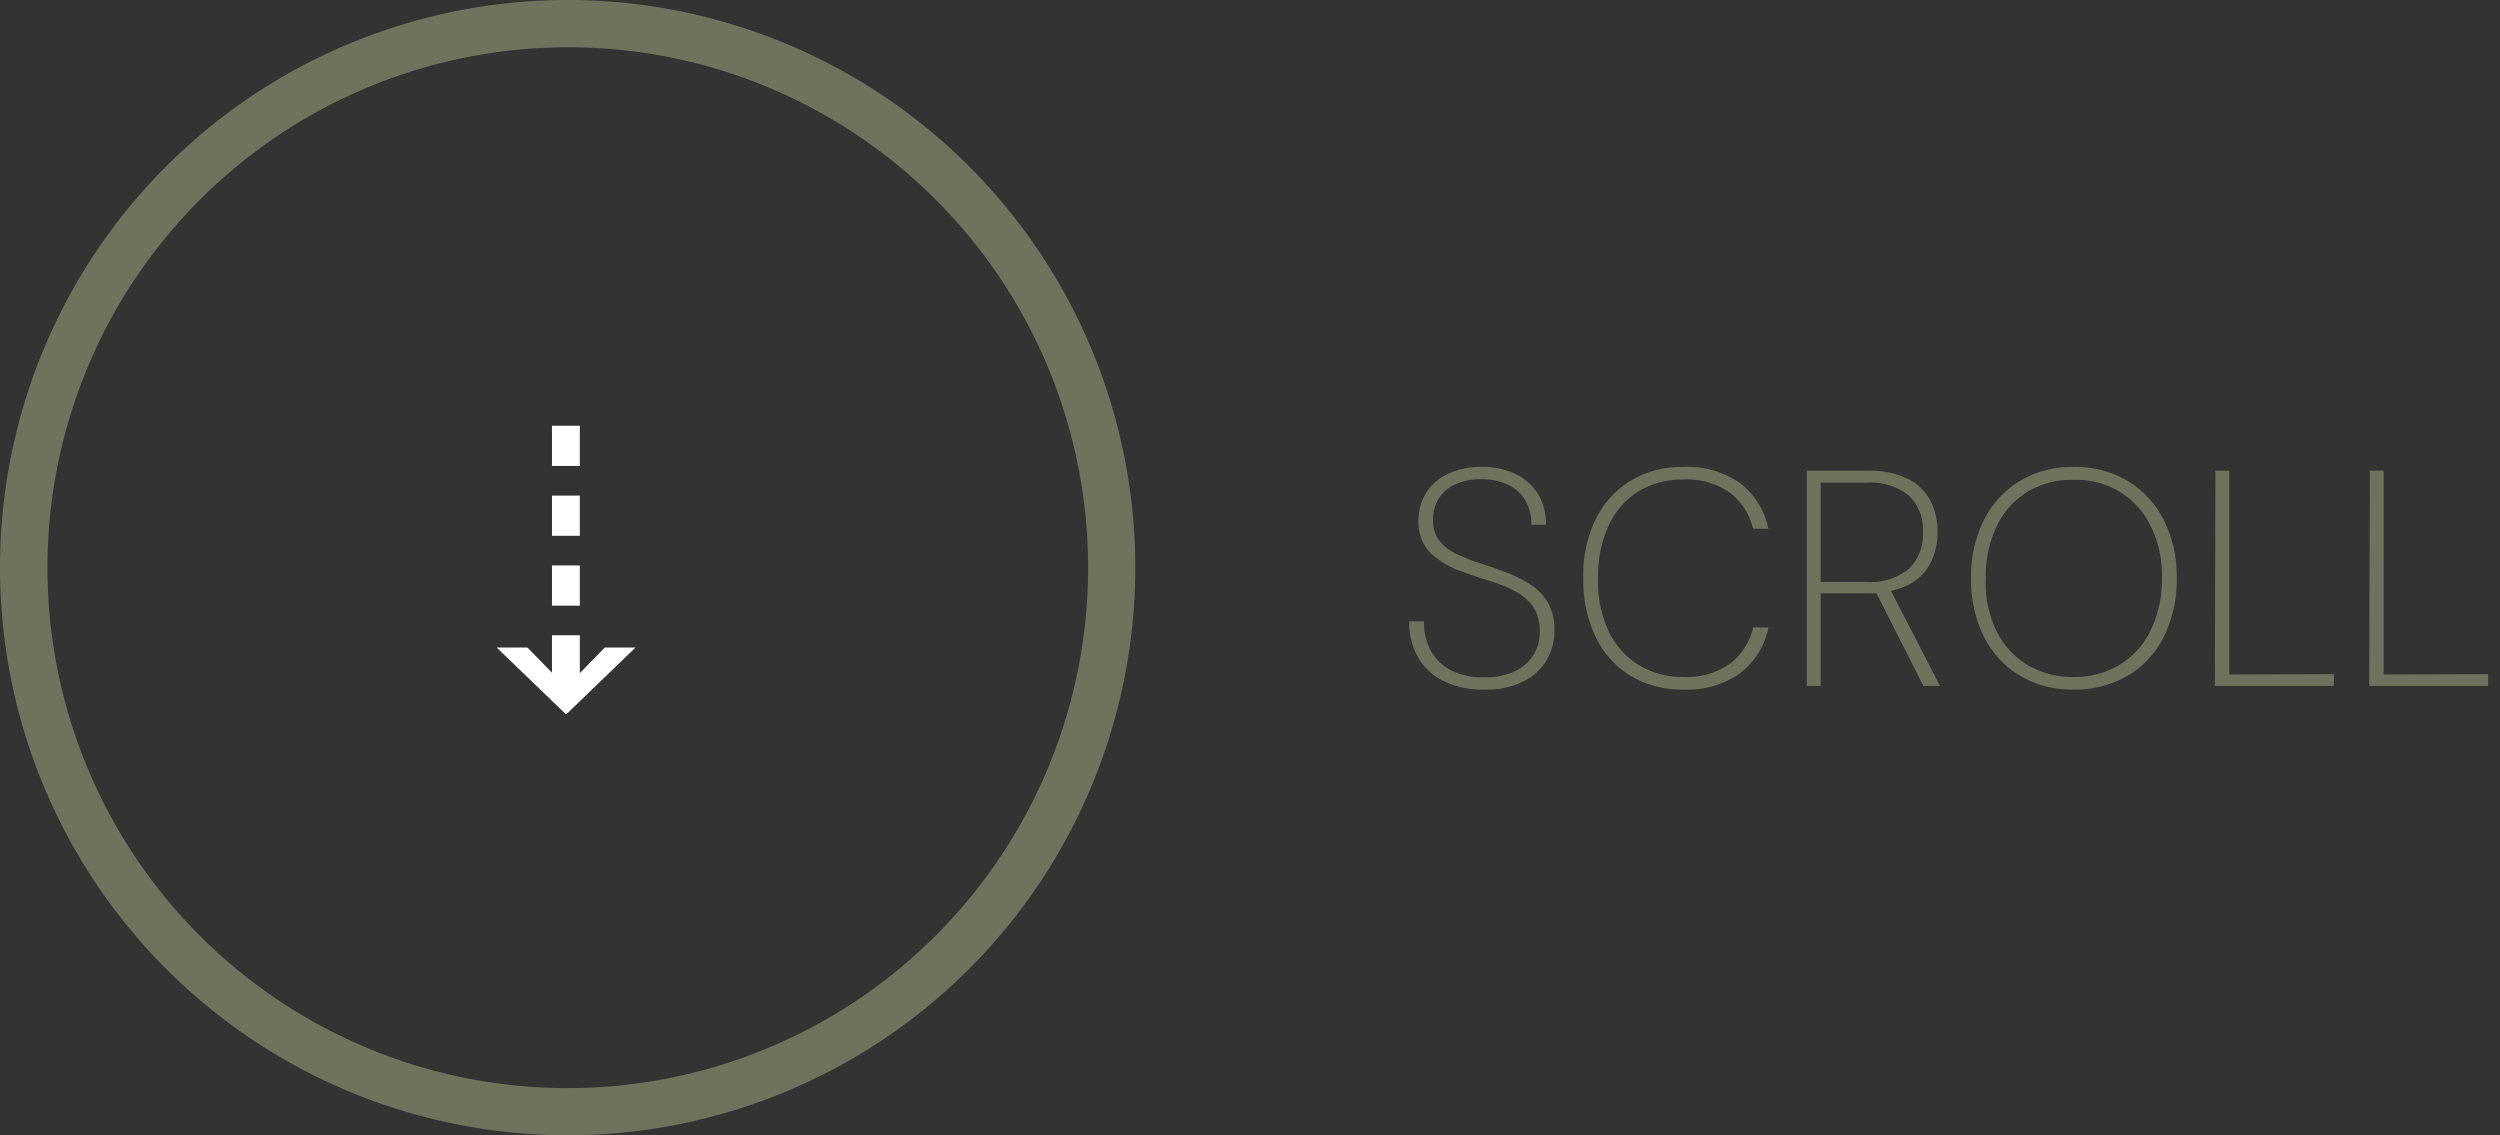 <svg xmlns="http://www.w3.org/2000/svg" width="105.702" height="48" viewBox="0 0 105.702 48"><rect x="0" y="0" width="105.702" height="48" fill="#333333" stroke="none"/><g id="scroll" transform="translate(-184 -907)"><path id="Path_1112" data-name="Path 1112" d="M3.757.156A3.727,3.727,0,0,1,2-.221,2.524,2.524,0,0,1,.93-1.255,2.934,2.934,0,0,1,.585-2.73h.624a2.5,2.5,0,0,0,.254,1.176,2.021,2.021,0,0,0,.832.865,2.883,2.883,0,0,0,1.45.325,2.919,2.919,0,0,0,1.32-.26,1.868,1.868,0,0,0,.78-.7A1.791,1.791,0,0,0,6.1-2.314,1.745,1.745,0,0,0,5.8-3.374a2.193,2.193,0,0,0-.767-.643A6.132,6.132,0,0,0,3.985-4.44q-.578-.175-1.138-.384a3.557,3.557,0,0,1-1.391-.825A1.842,1.842,0,0,1,.975-6.981a2.207,2.207,0,0,1,.306-1.151,2.155,2.155,0,0,1,.91-.819,3.213,3.213,0,0,1,1.463-.306,3.233,3.233,0,0,1,1.4.286,2.259,2.259,0,0,1,.956.832,2.4,2.4,0,0,1,.351,1.326H5.746a1.971,1.971,0,0,0-.26-1.04,1.691,1.691,0,0,0-.734-.656,2.578,2.578,0,0,0-1.125-.228A2.516,2.516,0,0,0,2.5-8.509a1.6,1.6,0,0,0-.683.611,1.687,1.687,0,0,0-.227.877,1.363,1.363,0,0,0,.279.9,2.091,2.091,0,0,0,.735.552,8.356,8.356,0,0,0,1.027.4q.572.182,1.17.416a5.124,5.124,0,0,1,.982.52,2.207,2.207,0,0,1,.689.754A2.328,2.328,0,0,1,6.721-2.34,2.448,2.448,0,0,1,6.4-1.1a2.358,2.358,0,0,1-.982.91A3.547,3.547,0,0,1,3.757.156Zm8.411,0A4.173,4.173,0,0,1,9.926-.436,3.887,3.887,0,0,1,8.457-2.087,5.586,5.586,0,0,1,7.943-4.55,5.41,5.41,0,0,1,8.45-7.014,3.916,3.916,0,0,1,9.932-8.665a4.182,4.182,0,0,1,2.236-.592,3.877,3.877,0,0,1,2.411.689,3.248,3.248,0,0,1,1.19,1.924h-.65a2.7,2.7,0,0,0-.955-1.508,3.11,3.11,0,0,0-1.983-.572,3.56,3.56,0,0,0-1.9.494A3.332,3.332,0,0,0,9.022-6.793,5.112,5.112,0,0,0,8.567-4.55a4.9,4.9,0,0,0,.448,2.236A3.409,3.409,0,0,0,10.29-.878a3.508,3.508,0,0,0,1.878.5,3.141,3.141,0,0,0,2-.579,2.643,2.643,0,0,0,.955-1.515h.65a3.242,3.242,0,0,1-1.2,1.937A3.883,3.883,0,0,1,12.168.156ZM17.394,0V-9.1h2.548a3.737,3.737,0,0,1,1.71.338,2.16,2.16,0,0,1,.962.923,2.822,2.822,0,0,1,.306,1.326,2.84,2.84,0,0,1-.312,1.346,2.148,2.148,0,0,1-.975.923,3.877,3.877,0,0,1-1.729.331H17.979V0Zm4.927,0L20.228-4.134h.663L23.023,0ZM17.979-4.394h1.937A2.587,2.587,0,0,0,21.7-4.94a2.011,2.011,0,0,0,.6-1.573,1.968,1.968,0,0,0-.6-1.54,2.6,2.6,0,0,0-1.794-.54H17.979ZM28.639.156A4.259,4.259,0,0,1,26.4-.436a4,4,0,0,1-1.521-1.651,5.359,5.359,0,0,1-.54-2.464A5.329,5.329,0,0,1,24.875-7,4.062,4.062,0,0,1,26.39-8.658a4.263,4.263,0,0,1,2.275-.6,4.347,4.347,0,0,1,2.307.6A4.047,4.047,0,0,1,32.493-7a5.329,5.329,0,0,1,.54,2.451,5.359,5.359,0,0,1-.54,2.464A4,4,0,0,1,30.972-.436,4.436,4.436,0,0,1,28.639.156Zm.039-.533a3.669,3.669,0,0,0,1.918-.5,3.478,3.478,0,0,0,1.319-1.437,4.948,4.948,0,0,0,.494-2.236,4.783,4.783,0,0,0-.487-2.236A3.521,3.521,0,0,0,30.6-8.223a3.582,3.582,0,0,0-1.918-.487,3.607,3.607,0,0,0-1.931.487,3.436,3.436,0,0,0-1.313,1.437A4.893,4.893,0,0,0,24.96-4.55,4.611,4.611,0,0,0,25.421-2.3a3.477,3.477,0,0,0,1.326,1.43A3.731,3.731,0,0,0,28.678-.377ZM34.645,0l.026-9.1h.585V-.481l4.42-.013V0Zm6.526,0L41.2-9.1h.585V-.481L46.2-.494V0Z" transform="translate(243 936)" fill="#6f735d"></path><path id="Path_1112_-_Outline" data-name="Path 1112 - Outline" d="M28.639.656a4.771,4.771,0,0,1-2.5-.663A4.514,4.514,0,0,1,24.43-1.86a5.876,5.876,0,0,1-.594-2.69,5.846,5.846,0,0,1,.594-2.677,4.573,4.573,0,0,1,1.7-1.857,4.774,4.774,0,0,1,2.536-.672,4.858,4.858,0,0,1,2.568.671,4.559,4.559,0,0,1,1.706,1.858,5.846,5.846,0,0,1,.594,2.677,5.876,5.876,0,0,1-.594,2.69A4.514,4.514,0,0,1,31.231-.007,4.947,4.947,0,0,1,28.639.656ZM28.623-8.21A3.07,3.07,0,0,0,27-7.793,2.92,2.92,0,0,0,25.88-6.56a4.425,4.425,0,0,0-.42,2.01v.01a4.143,4.143,0,0,0,.405,2.008A2.96,2.96,0,0,0,27-1.3a3.256,3.256,0,0,0,1.677.425,3.15,3.15,0,0,0,1.661-.43A2.962,2.962,0,0,0,31.47-2.543a4.479,4.479,0,0,0,.439-2.009,4.314,4.314,0,0,0-.431-2,3,3,0,0,0-1.139-1.238,3.069,3.069,0,0,0-1.655-.417h-.061ZM12.168.656A4.683,4.683,0,0,1,9.662-.01,4.4,4.4,0,0,1,8.007-1.868,6.1,6.1,0,0,1,7.443-4.55,5.921,5.921,0,0,1,8-7.234,4.426,4.426,0,0,1,9.67-9.09a4.693,4.693,0,0,1,2.5-.666,4.377,4.377,0,0,1,2.715.791,3.749,3.749,0,0,1,1.373,2.209l.142.613H14.729l-.095-.379a2.2,2.2,0,0,0-.781-1.237,2.649,2.649,0,0,0-1.672-.464,3.085,3.085,0,0,0-1.637.42A2.817,2.817,0,0,0,9.472-6.575,4.645,4.645,0,0,0,9.067-4.55v.005a4.428,4.428,0,0,0,.4,2.01A2.894,2.894,0,0,0,10.552-1.3a2.992,2.992,0,0,0,1.616.426,2.678,2.678,0,0,0,1.686-.471,2.138,2.138,0,0,0,.778-1.237l.091-.385H16.4l-.14.612A3.743,3.743,0,0,1,14.875-.134,4.383,4.383,0,0,1,12.168.656Zm-8.411,0A4.233,4.233,0,0,1,1.769.221,3.026,3.026,0,0,1,.49-1.015,3.441,3.441,0,0,1,.085-2.738L.093-3.23H1.719l-.01.51a1.991,1.991,0,0,0,.2.945,1.519,1.519,0,0,0,.633.652,2.414,2.414,0,0,0,1.2.259A2.452,2.452,0,0,0,4.838-1.07a1.367,1.367,0,0,0,.578-.514A1.289,1.289,0,0,0,5.6-2.3v-.012A1.277,1.277,0,0,0,5.4-3.077a1.685,1.685,0,0,0-.6-.5,5.661,5.661,0,0,0-.967-.388c-.393-.119-.784-.251-1.164-.392A4.057,4.057,0,0,1,1.1-5.3a2.332,2.332,0,0,1-.62-1.679A2.71,2.71,0,0,1,.851-8.387,2.656,2.656,0,0,1,1.965-9.4a3.718,3.718,0,0,1,1.688-.359,3.742,3.742,0,0,1,1.611.334A2.762,2.762,0,0,1,6.427-8.408a2.9,2.9,0,0,1,.43,1.6v.5H5.246v-.5a1.492,1.492,0,0,0-.188-.781,1.191,1.191,0,0,0-.523-.465,2.1,2.1,0,0,0-.908-.178,2.042,2.042,0,0,0-.907.175,1.1,1.1,0,0,0-.476.419,1.186,1.186,0,0,0-.158.622.879.879,0,0,0,.165.578,1.607,1.607,0,0,0,.562.419,7.9,7.9,0,0,0,.965.372c.39.124.794.268,1.2.427l.005,0a5.648,5.648,0,0,1,1.077.571,2.713,2.713,0,0,1,.843.923A2.826,2.826,0,0,1,7.221-2.34,2.953,2.953,0,0,1,6.83-.849,2.859,2.859,0,0,1,5.647.254,4.05,4.05,0,0,1,3.757.656ZM46.7.5H40.67L40.7-9.6h1.584V-.982L46.7-1ZM40.176.5H34.144l.029-10.1h1.584V-.982L40.176-1ZM23.843.5h-1.83L20.032-3.414H18.479V.5H16.894V-9.6h3.048a4.238,4.238,0,0,1,1.938.393A2.66,2.66,0,0,1,23.057-8.07a3.328,3.328,0,0,1,.362,1.557,3.347,3.347,0,0,1-.37,1.579A2.647,2.647,0,0,1,21.856-3.8q-.089.045-.185.084ZM18.479-4.894h1.437a2.133,2.133,0,0,0,1.452-.417,1.526,1.526,0,0,0,.44-1.2,1.483,1.483,0,0,0-.433-1.169,2.152,2.152,0,0,0-1.459-.411H18.479Z" transform="translate(243 936)" fill="rgba(0,0,0,0)"></path><path id="Rectangle_1091" data-name="Rectangle 1091" d="M24,2a22.006,22.006,0,0,0-8.563,42.272A22.006,22.006,0,0,0,32.563,3.728,21.86,21.86,0,0,0,24,2m0-2A24,24,0,1,1,0,24,24,24,0,0,1,24,0Z" transform="translate(184 907)" fill="#6f735d"></path><path id="Path_1078" data-name="Path 1078" d="M3.125-5.836h1.6L3.643-6.891v-1.3L6.456-5.273v.035L3.643-2.32v-1.3L4.707-4.658H3.125Zm-8.859,0h1.7v1.178h-1.7Zm2.953,0h1.7v1.178h-1.7Zm2.953,0h1.7v1.178H.171Z" transform="translate(202.68 930.735) rotate(90)" fill="#fff"></path></g></svg>
